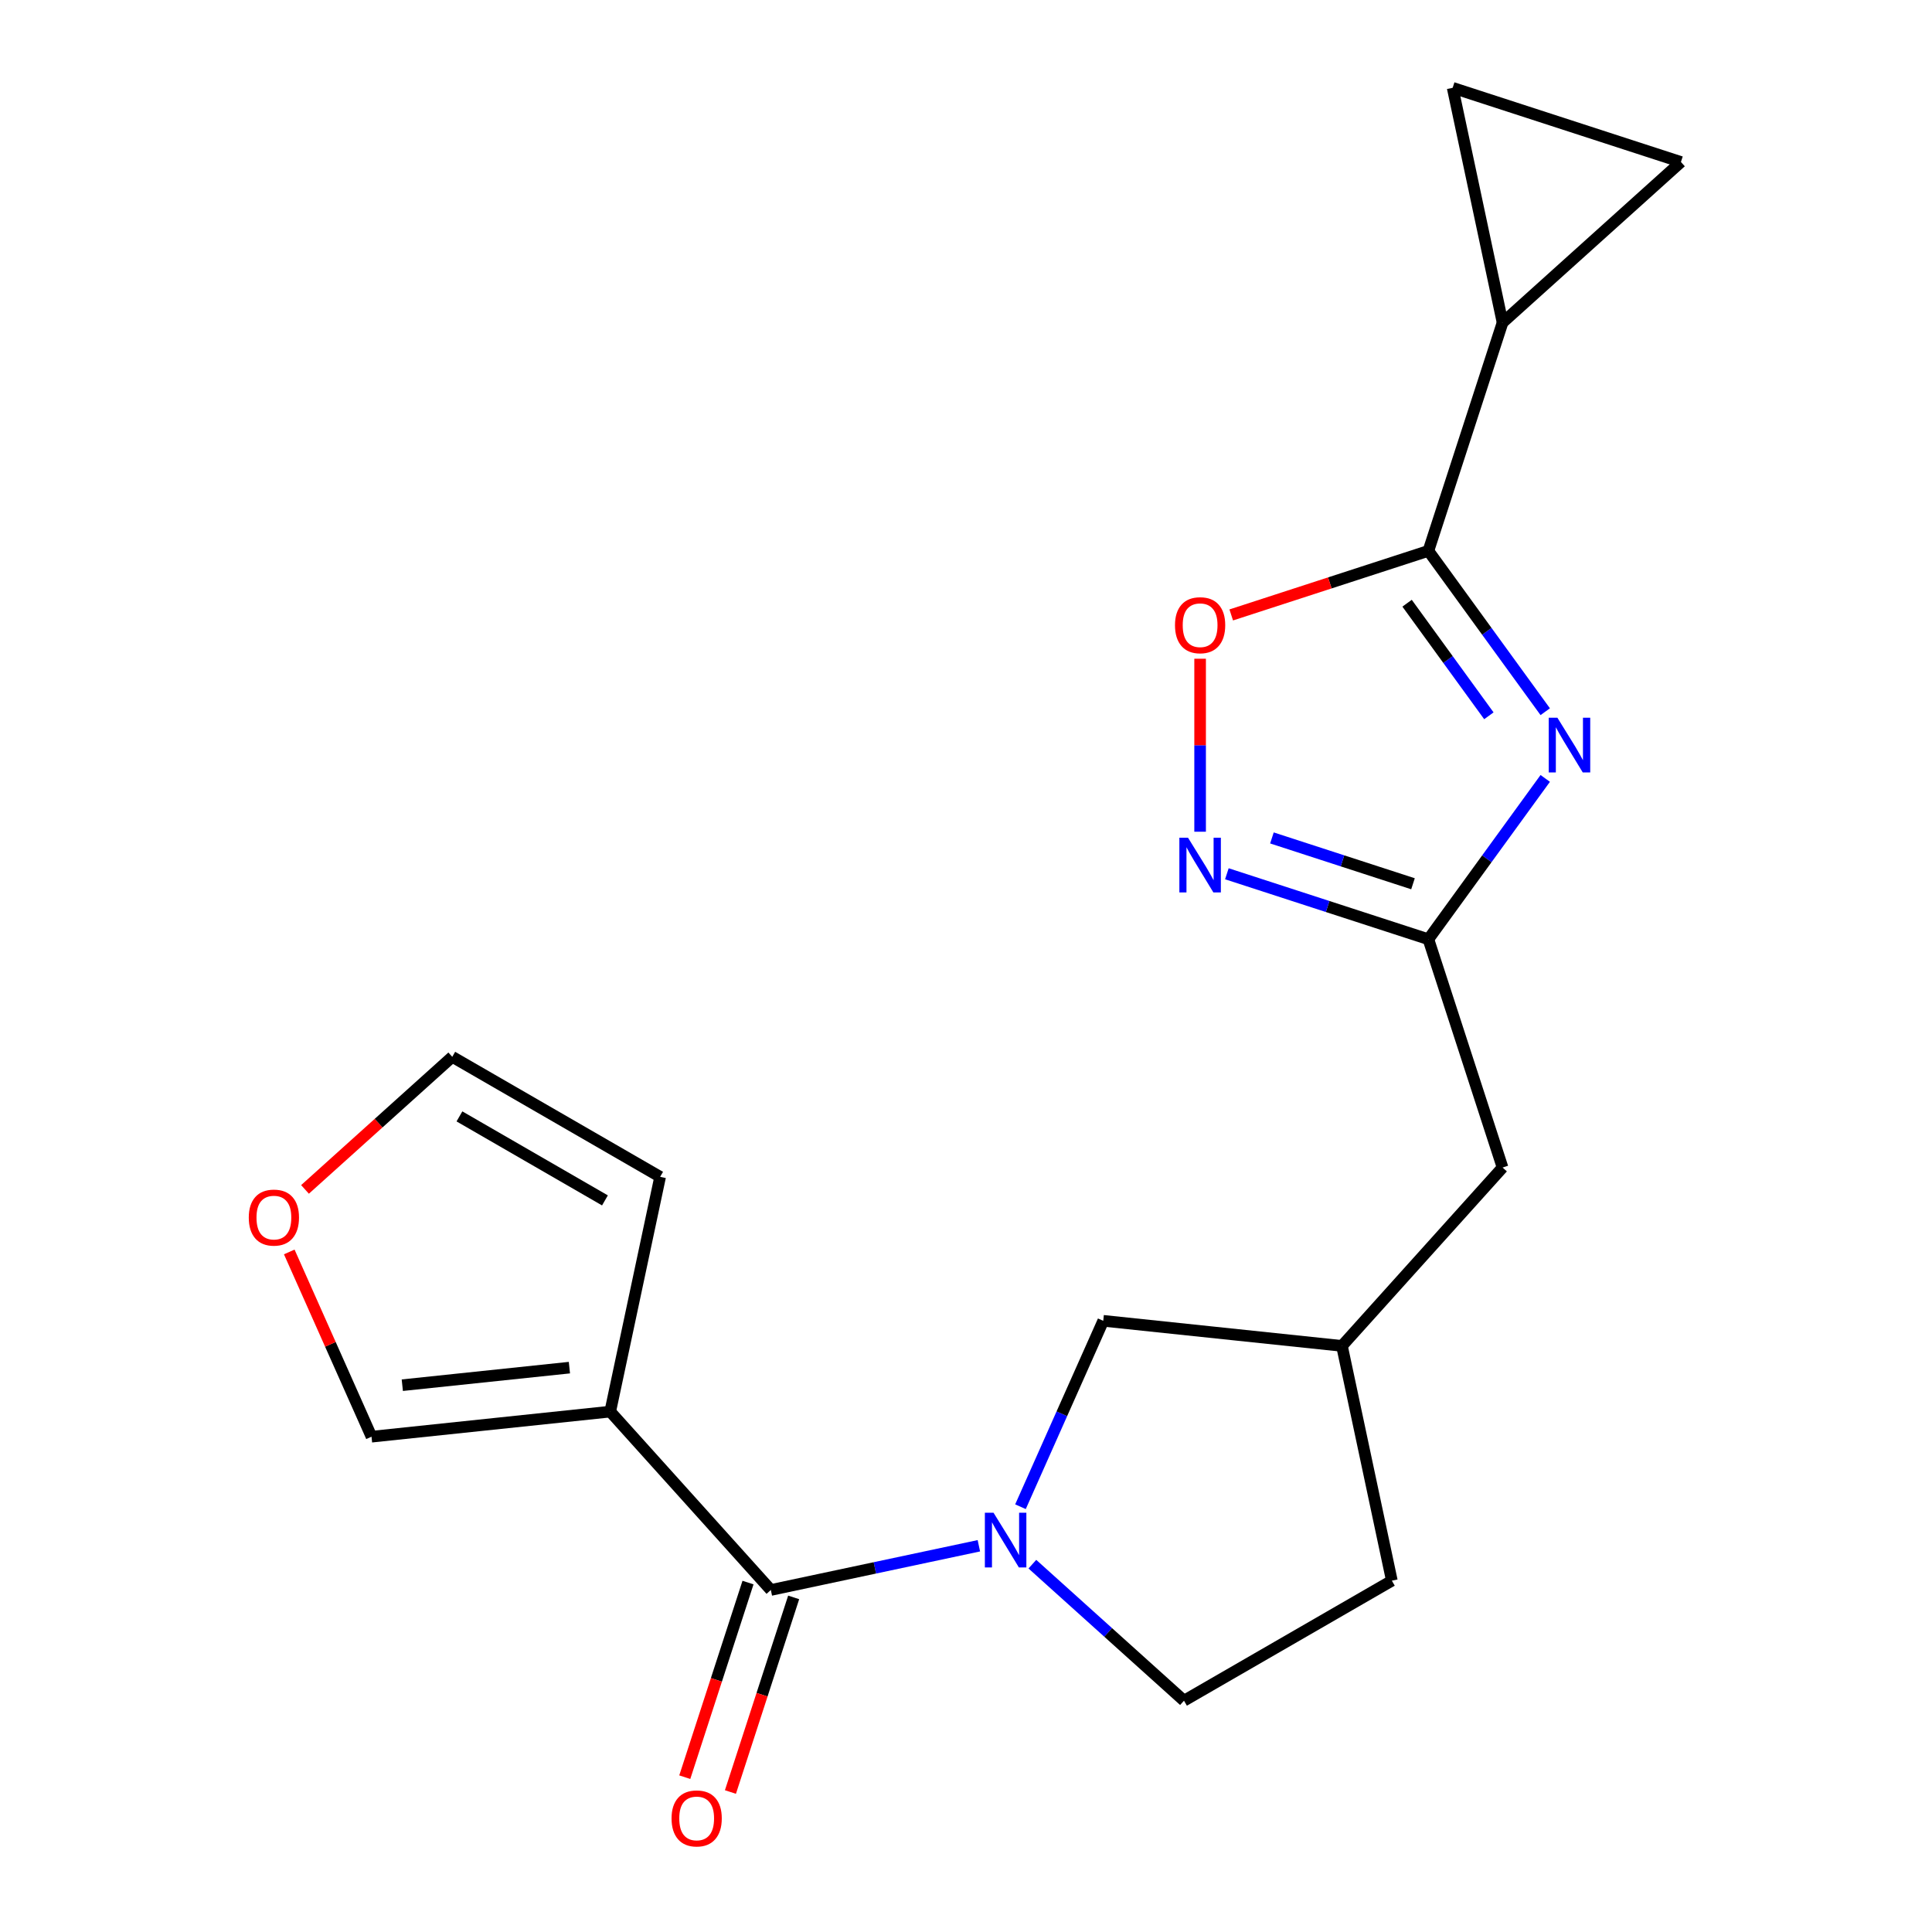 <?xml version='1.0' encoding='iso-8859-1'?>
<svg version='1.1' baseProfile='full'
              xmlns='http://www.w3.org/2000/svg'
                      xmlns:rdkit='http://www.rdkit.org/xml'
                      xmlns:xlink='http://www.w3.org/1999/xlink'
                  xml:space='preserve'
width='1000px' height='1000px' viewBox='0 0 1000 1000'>
<!-- END OF HEADER -->
<rect style='opacity:1.0;fill:#FFFFFF;stroke:none' width='1000' height='1000' x='0' y='0'> </rect>
<path class='bond-0' d='M 799.813,368.376 L 769.573,326.754' style='fill:none;fill-rule:evenodd;stroke:#0000FF;stroke-width:6px;stroke-linecap:butt;stroke-linejoin:miter;stroke-opacity:1' />
<path class='bond-0' d='M 769.573,326.754 L 739.333,285.133' style='fill:none;fill-rule:evenodd;stroke:#000000;stroke-width:6px;stroke-linecap:butt;stroke-linejoin:miter;stroke-opacity:1' />
<path class='bond-0' d='M 770.639,370.495 L 749.471,341.359' style='fill:none;fill-rule:evenodd;stroke:#0000FF;stroke-width:6px;stroke-linecap:butt;stroke-linejoin:miter;stroke-opacity:1' />
<path class='bond-0' d='M 749.471,341.359 L 728.303,312.224' style='fill:none;fill-rule:evenodd;stroke:#000000;stroke-width:6px;stroke-linecap:butt;stroke-linejoin:miter;stroke-opacity:1' />
<path class='bond-4' d='M 799.813,402.908 L 769.573,444.53' style='fill:none;fill-rule:evenodd;stroke:#0000FF;stroke-width:6px;stroke-linecap:butt;stroke-linejoin:miter;stroke-opacity:1' />
<path class='bond-4' d='M 769.573,444.53 L 739.333,486.152' style='fill:none;fill-rule:evenodd;stroke:#000000;stroke-width:6px;stroke-linecap:butt;stroke-linejoin:miter;stroke-opacity:1' />
<path class='bond-6' d='M 739.333,285.133 L 688.308,301.712' style='fill:none;fill-rule:evenodd;stroke:#000000;stroke-width:6px;stroke-linecap:butt;stroke-linejoin:miter;stroke-opacity:1' />
<path class='bond-6' d='M 688.308,301.712 L 637.283,318.291' style='fill:none;fill-rule:evenodd;stroke:#FF0000;stroke-width:6px;stroke-linecap:butt;stroke-linejoin:miter;stroke-opacity:1' />
<path class='bond-7' d='M 739.333,285.133 L 777.724,166.976' style='fill:none;fill-rule:evenodd;stroke:#000000;stroke-width:6px;stroke-linecap:butt;stroke-linejoin:miter;stroke-opacity:1' />
<path class='bond-1' d='M 528.193,779.878 L 549.615,731.763' style='fill:none;fill-rule:evenodd;stroke:#0000FF;stroke-width:6px;stroke-linecap:butt;stroke-linejoin:miter;stroke-opacity:1' />
<path class='bond-1' d='M 549.615,731.763 L 571.037,683.648' style='fill:none;fill-rule:evenodd;stroke:#000000;stroke-width:6px;stroke-linecap:butt;stroke-linejoin:miter;stroke-opacity:1' />
<path class='bond-2' d='M 506.66,800.087 L 452.822,811.53' style='fill:none;fill-rule:evenodd;stroke:#0000FF;stroke-width:6px;stroke-linecap:butt;stroke-linejoin:miter;stroke-opacity:1' />
<path class='bond-2' d='M 452.822,811.53 L 398.984,822.974' style='fill:none;fill-rule:evenodd;stroke:#000000;stroke-width:6px;stroke-linecap:butt;stroke-linejoin:miter;stroke-opacity:1' />
<path class='bond-22' d='M 534.352,809.611 L 573.592,844.942' style='fill:none;fill-rule:evenodd;stroke:#0000FF;stroke-width:6px;stroke-linecap:butt;stroke-linejoin:miter;stroke-opacity:1' />
<path class='bond-22' d='M 573.592,844.942 L 612.832,880.274' style='fill:none;fill-rule:evenodd;stroke:#000000;stroke-width:6px;stroke-linecap:butt;stroke-linejoin:miter;stroke-opacity:1' />
<path class='bond-3' d='M 398.984,822.974 L 315.853,730.648' style='fill:none;fill-rule:evenodd;stroke:#000000;stroke-width:6px;stroke-linecap:butt;stroke-linejoin:miter;stroke-opacity:1' />
<path class='bond-15' d='M 387.168,819.135 L 370.804,869.5' style='fill:none;fill-rule:evenodd;stroke:#000000;stroke-width:6px;stroke-linecap:butt;stroke-linejoin:miter;stroke-opacity:1' />
<path class='bond-15' d='M 370.804,869.5 L 354.439,919.865' style='fill:none;fill-rule:evenodd;stroke:#FF0000;stroke-width:6px;stroke-linecap:butt;stroke-linejoin:miter;stroke-opacity:1' />
<path class='bond-15' d='M 410.8,826.813 L 394.435,877.178' style='fill:none;fill-rule:evenodd;stroke:#000000;stroke-width:6px;stroke-linecap:butt;stroke-linejoin:miter;stroke-opacity:1' />
<path class='bond-15' d='M 394.435,877.178 L 378.07,927.543' style='fill:none;fill-rule:evenodd;stroke:#FF0000;stroke-width:6px;stroke-linecap:butt;stroke-linejoin:miter;stroke-opacity:1' />
<path class='bond-11' d='M 315.853,730.648 L 192.297,743.634' style='fill:none;fill-rule:evenodd;stroke:#000000;stroke-width:6px;stroke-linecap:butt;stroke-linejoin:miter;stroke-opacity:1' />
<path class='bond-11' d='M 294.723,707.885 L 208.233,716.975' style='fill:none;fill-rule:evenodd;stroke:#000000;stroke-width:6px;stroke-linecap:butt;stroke-linejoin:miter;stroke-opacity:1' />
<path class='bond-12' d='M 315.853,730.648 L 341.684,609.126' style='fill:none;fill-rule:evenodd;stroke:#000000;stroke-width:6px;stroke-linecap:butt;stroke-linejoin:miter;stroke-opacity:1' />
<path class='bond-5' d='M 739.333,486.152 L 687.178,469.206' style='fill:none;fill-rule:evenodd;stroke:#000000;stroke-width:6px;stroke-linecap:butt;stroke-linejoin:miter;stroke-opacity:1' />
<path class='bond-5' d='M 687.178,469.206 L 635.023,452.259' style='fill:none;fill-rule:evenodd;stroke:#0000FF;stroke-width:6px;stroke-linecap:butt;stroke-linejoin:miter;stroke-opacity:1' />
<path class='bond-5' d='M 731.365,457.437 L 694.856,445.574' style='fill:none;fill-rule:evenodd;stroke:#000000;stroke-width:6px;stroke-linecap:butt;stroke-linejoin:miter;stroke-opacity:1' />
<path class='bond-5' d='M 694.856,445.574 L 658.348,433.712' style='fill:none;fill-rule:evenodd;stroke:#0000FF;stroke-width:6px;stroke-linecap:butt;stroke-linejoin:miter;stroke-opacity:1' />
<path class='bond-17' d='M 739.333,486.152 L 777.724,604.308' style='fill:none;fill-rule:evenodd;stroke:#000000;stroke-width:6px;stroke-linecap:butt;stroke-linejoin:miter;stroke-opacity:1' />
<path class='bond-20' d='M 621.177,430.495 L 621.177,385.726' style='fill:none;fill-rule:evenodd;stroke:#0000FF;stroke-width:6px;stroke-linecap:butt;stroke-linejoin:miter;stroke-opacity:1' />
<path class='bond-20' d='M 621.177,385.726 L 621.177,340.958' style='fill:none;fill-rule:evenodd;stroke:#FF0000;stroke-width:6px;stroke-linecap:butt;stroke-linejoin:miter;stroke-opacity:1' />
<path class='bond-8' d='M 777.724,166.976 L 751.894,45.455' style='fill:none;fill-rule:evenodd;stroke:#000000;stroke-width:6px;stroke-linecap:butt;stroke-linejoin:miter;stroke-opacity:1' />
<path class='bond-9' d='M 777.724,166.976 L 870.05,83.846' style='fill:none;fill-rule:evenodd;stroke:#000000;stroke-width:6px;stroke-linecap:butt;stroke-linejoin:miter;stroke-opacity:1' />
<path class='bond-21' d='M 751.894,45.455 L 870.05,83.846' style='fill:none;fill-rule:evenodd;stroke:#000000;stroke-width:6px;stroke-linecap:butt;stroke-linejoin:miter;stroke-opacity:1' />
<path class='bond-10' d='M 571.037,683.648 L 694.594,696.634' style='fill:none;fill-rule:evenodd;stroke:#000000;stroke-width:6px;stroke-linecap:butt;stroke-linejoin:miter;stroke-opacity:1' />
<path class='bond-14' d='M 192.297,743.634 L 171.008,695.819' style='fill:none;fill-rule:evenodd;stroke:#000000;stroke-width:6px;stroke-linecap:butt;stroke-linejoin:miter;stroke-opacity:1' />
<path class='bond-14' d='M 171.008,695.819 L 149.72,648.004' style='fill:none;fill-rule:evenodd;stroke:#FF0000;stroke-width:6px;stroke-linecap:butt;stroke-linejoin:miter;stroke-opacity:1' />
<path class='bond-16' d='M 341.684,609.126 L 234.091,547.008' style='fill:none;fill-rule:evenodd;stroke:#000000;stroke-width:6px;stroke-linecap:butt;stroke-linejoin:miter;stroke-opacity:1' />
<path class='bond-16' d='M 313.121,621.327 L 237.807,577.844' style='fill:none;fill-rule:evenodd;stroke:#000000;stroke-width:6px;stroke-linecap:butt;stroke-linejoin:miter;stroke-opacity:1' />
<path class='bond-13' d='M 612.832,880.274 L 720.424,818.156' style='fill:none;fill-rule:evenodd;stroke:#000000;stroke-width:6px;stroke-linecap:butt;stroke-linejoin:miter;stroke-opacity:1' />
<path class='bond-23' d='M 157.871,615.637 L 195.981,581.322' style='fill:none;fill-rule:evenodd;stroke:#FF0000;stroke-width:6px;stroke-linecap:butt;stroke-linejoin:miter;stroke-opacity:1' />
<path class='bond-23' d='M 195.981,581.322 L 234.091,547.008' style='fill:none;fill-rule:evenodd;stroke:#000000;stroke-width:6px;stroke-linecap:butt;stroke-linejoin:miter;stroke-opacity:1' />
<path class='bond-18' d='M 777.724,604.308 L 694.594,696.634' style='fill:none;fill-rule:evenodd;stroke:#000000;stroke-width:6px;stroke-linecap:butt;stroke-linejoin:miter;stroke-opacity:1' />
<path class='bond-19' d='M 694.594,696.634 L 720.424,818.156' style='fill:none;fill-rule:evenodd;stroke:#000000;stroke-width:6px;stroke-linecap:butt;stroke-linejoin:miter;stroke-opacity:1' />
<path  class='atom-0' d='M 806.098 371.482
L 815.378 386.482
Q 816.298 387.962, 817.778 390.642
Q 819.258 393.322, 819.338 393.482
L 819.338 371.482
L 823.098 371.482
L 823.098 399.802
L 819.218 399.802
L 809.258 383.402
Q 808.098 381.482, 806.858 379.282
Q 805.658 377.082, 805.298 376.402
L 805.298 399.802
L 801.618 399.802
L 801.618 371.482
L 806.098 371.482
' fill='#0000FF'/>
<path  class='atom-2' d='M 514.246 782.984
L 523.526 797.984
Q 524.446 799.464, 525.926 802.144
Q 527.406 804.824, 527.486 804.984
L 527.486 782.984
L 531.246 782.984
L 531.246 811.304
L 527.366 811.304
L 517.406 794.904
Q 516.246 792.984, 515.006 790.784
Q 513.806 788.584, 513.446 787.904
L 513.446 811.304
L 509.766 811.304
L 509.766 782.984
L 514.246 782.984
' fill='#0000FF'/>
<path  class='atom-6' d='M 614.917 433.601
L 624.197 448.601
Q 625.117 450.081, 626.597 452.761
Q 628.077 455.441, 628.157 455.601
L 628.157 433.601
L 631.917 433.601
L 631.917 461.921
L 628.037 461.921
L 618.077 445.521
Q 616.917 443.601, 615.677 441.401
Q 614.477 439.201, 614.117 438.521
L 614.117 461.921
L 610.437 461.921
L 610.437 433.601
L 614.917 433.601
' fill='#0000FF'/>
<path  class='atom-7' d='M 608.177 323.604
Q 608.177 316.804, 611.537 313.004
Q 614.897 309.204, 621.177 309.204
Q 627.457 309.204, 630.817 313.004
Q 634.177 316.804, 634.177 323.604
Q 634.177 330.484, 630.777 334.404
Q 627.377 338.284, 621.177 338.284
Q 614.937 338.284, 611.537 334.404
Q 608.177 330.524, 608.177 323.604
M 621.177 335.084
Q 625.497 335.084, 627.817 332.204
Q 630.177 329.284, 630.177 323.604
Q 630.177 318.044, 627.817 315.244
Q 625.497 312.404, 621.177 312.404
Q 616.857 312.404, 614.497 315.204
Q 612.177 318.004, 612.177 323.604
Q 612.177 329.324, 614.497 332.204
Q 616.857 335.084, 621.177 335.084
' fill='#FF0000'/>
<path  class='atom-15' d='M 128.765 630.218
Q 128.765 623.418, 132.125 619.618
Q 135.485 615.818, 141.765 615.818
Q 148.045 615.818, 151.405 619.618
Q 154.765 623.418, 154.765 630.218
Q 154.765 637.098, 151.365 641.018
Q 147.965 644.898, 141.765 644.898
Q 135.525 644.898, 132.125 641.018
Q 128.765 637.138, 128.765 630.218
M 141.765 641.698
Q 146.085 641.698, 148.405 638.818
Q 150.765 635.898, 150.765 630.218
Q 150.765 624.658, 148.405 621.858
Q 146.085 619.018, 141.765 619.018
Q 137.445 619.018, 135.085 621.818
Q 132.765 624.618, 132.765 630.218
Q 132.765 635.938, 135.085 638.818
Q 137.445 641.698, 141.765 641.698
' fill='#FF0000'/>
<path  class='atom-16' d='M 347.593 941.21
Q 347.593 934.41, 350.953 930.61
Q 354.313 926.81, 360.593 926.81
Q 366.873 926.81, 370.233 930.61
Q 373.593 934.41, 373.593 941.21
Q 373.593 948.09, 370.193 952.01
Q 366.793 955.89, 360.593 955.89
Q 354.353 955.89, 350.953 952.01
Q 347.593 948.13, 347.593 941.21
M 360.593 952.69
Q 364.913 952.69, 367.233 949.81
Q 369.593 946.89, 369.593 941.21
Q 369.593 935.65, 367.233 932.85
Q 364.913 930.01, 360.593 930.01
Q 356.273 930.01, 353.913 932.81
Q 351.593 935.61, 351.593 941.21
Q 351.593 946.93, 353.913 949.81
Q 356.273 952.69, 360.593 952.69
' fill='#FF0000'/>
</svg>
